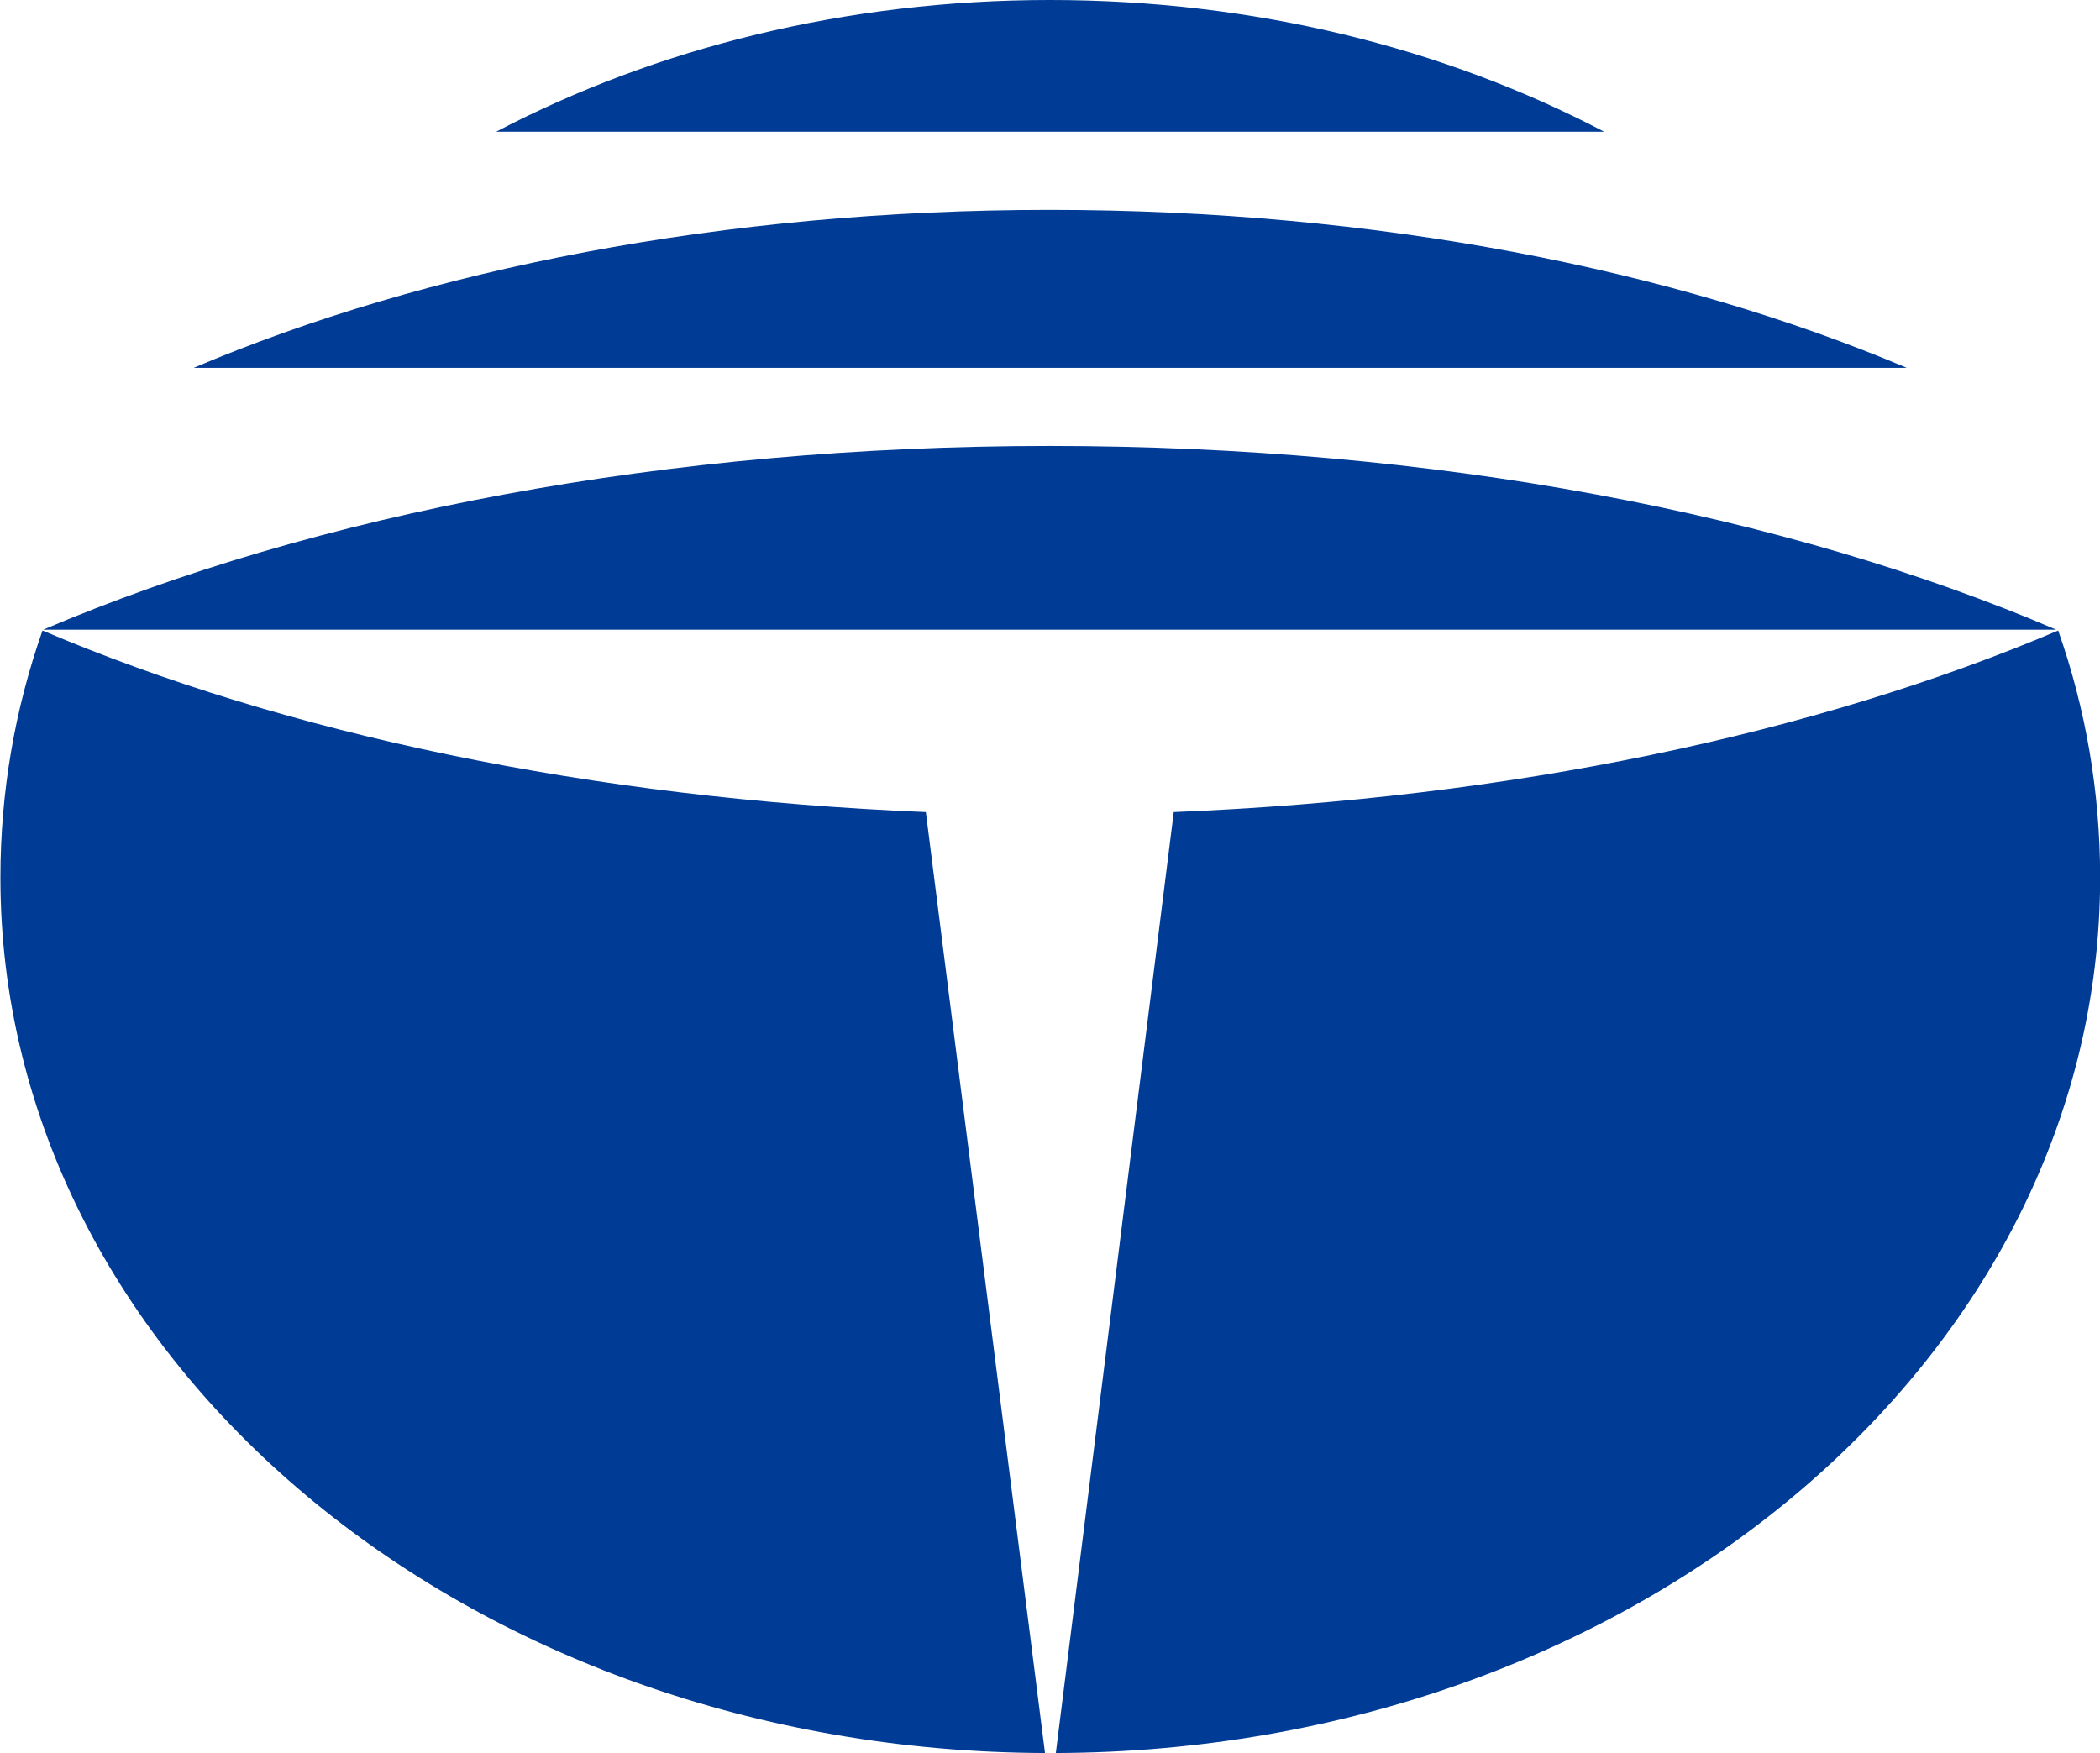 <svg version="1.2" xmlns="http://www.w3.org/2000/svg" viewBox="0 0 1551 1295" width="1551" height="1295"><style>.a{fill:#003b95}</style><path fill-rule="evenodd" class="a" d="m1408.3 271.7c-171.5-72.7-392.1-116.7-633-116.7-240.8 0-461.4 44-632.3 116.7m1375.7 193.4c-200.5-85.8-460.1-135.7-743.4-135.7-282.6 0-542.2 49.9-743.4 135.7zm-333.9-367.8c-118.3-62-258.8-97.3-409.4-97.3-150.1 0-290.7 35.3-409 97.3zm-501 502.5c-247.4-10.2-473-57.7-652.4-134.1-20.3 57.7-31.1 118.9-31.1 182.5 0 356 344.7 645.1 771.5 646.6zm836.3-134.1c-179.4 76.4-405.2 124.1-653.2 134.1l-87.1 695c426.8-1.5 771.3-290.6 771.3-646.6 0-63.6-10.7-124.8-31-182.5z"/></svg>